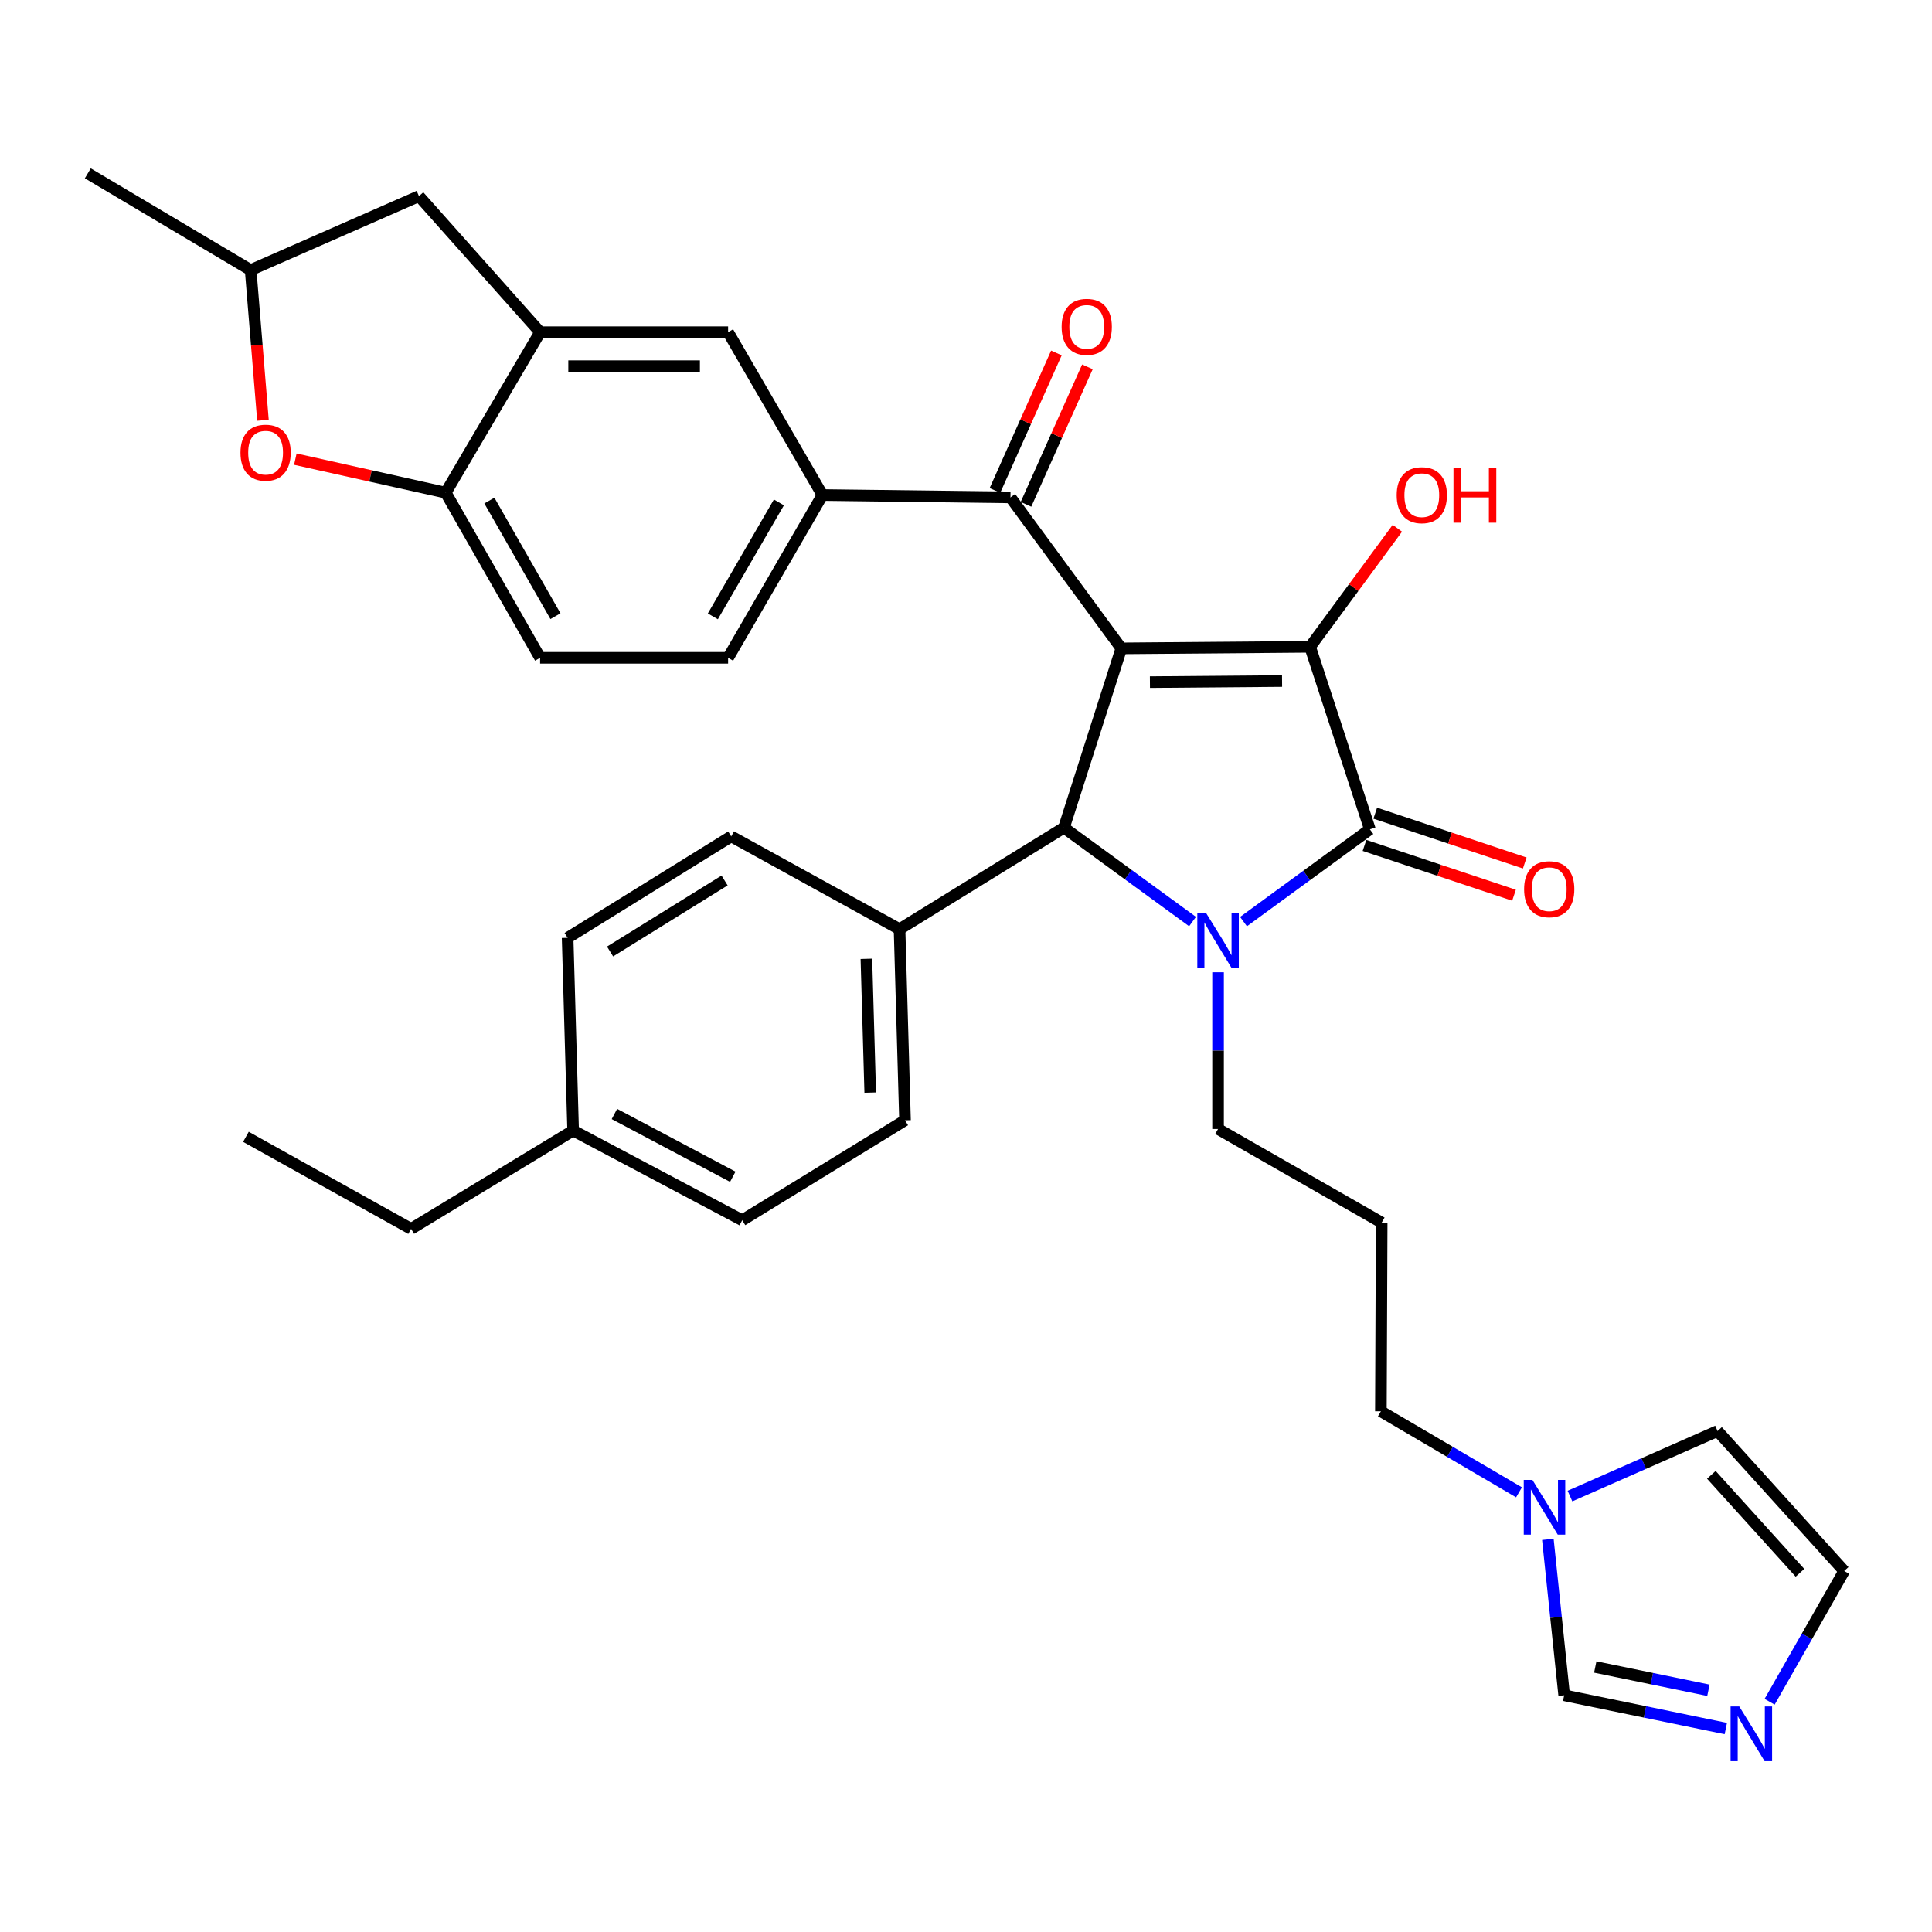 <?xml version='1.0' encoding='iso-8859-1'?>
<svg version='1.1' baseProfile='full'
              xmlns='http://www.w3.org/2000/svg'
                      xmlns:rdkit='http://www.rdkit.org/xml'
                      xmlns:xlink='http://www.w3.org/1999/xlink'
                  xml:space='preserve'
width='1000px' height='1000px' viewBox='0 0 1000 1000'>
<!-- END OF HEADER -->
<rect style='opacity:1.0;fill:#FFFFFF;stroke:none' width='1000' height='1000' x='0' y='0'> </rect>
<path class='bond-1' d='M 580.4,335.599 L 678.107,334.787' style='fill:none;fill-rule:evenodd;stroke:#000000;stroke-width:6px;stroke-linecap:butt;stroke-linejoin:miter;stroke-opacity:1' />
<path class='bond-1' d='M 595.202,353.067 L 663.597,352.499' style='fill:none;fill-rule:evenodd;stroke:#000000;stroke-width:6px;stroke-linecap:butt;stroke-linejoin:miter;stroke-opacity:1' />
<path class='bond-3' d='M 580.4,335.599 L 550.701,428.419' style='fill:none;fill-rule:evenodd;stroke:#000000;stroke-width:6px;stroke-linecap:butt;stroke-linejoin:miter;stroke-opacity:1' />
<path class='bond-4' d='M 580.4,335.599 L 523.015,257.447' style='fill:none;fill-rule:evenodd;stroke:#000000;stroke-width:6px;stroke-linecap:butt;stroke-linejoin:miter;stroke-opacity:1' />
<path class='bond-0' d='M 617.256,477.003 L 583.978,452.711' style='fill:none;fill-rule:evenodd;stroke:#0000FF;stroke-width:6px;stroke-linecap:butt;stroke-linejoin:miter;stroke-opacity:1' />
<path class='bond-0' d='M 583.978,452.711 L 550.701,428.419' style='fill:none;fill-rule:evenodd;stroke:#000000;stroke-width:6px;stroke-linecap:butt;stroke-linejoin:miter;stroke-opacity:1' />
<path class='bond-23' d='M 630.465,503.248 L 630.465,543.804' style='fill:none;fill-rule:evenodd;stroke:#0000FF;stroke-width:6px;stroke-linecap:butt;stroke-linejoin:miter;stroke-opacity:1' />
<path class='bond-23' d='M 630.465,543.804 L 630.465,584.361' style='fill:none;fill-rule:evenodd;stroke:#000000;stroke-width:6px;stroke-linecap:butt;stroke-linejoin:miter;stroke-opacity:1' />
<path class='bond-34' d='M 643.638,477.023 L 676.342,453.137' style='fill:none;fill-rule:evenodd;stroke:#0000FF;stroke-width:6px;stroke-linecap:butt;stroke-linejoin:miter;stroke-opacity:1' />
<path class='bond-34' d='M 676.342,453.137 L 709.047,429.25' style='fill:none;fill-rule:evenodd;stroke:#000000;stroke-width:6px;stroke-linecap:butt;stroke-linejoin:miter;stroke-opacity:1' />
<path class='bond-2' d='M 678.107,334.787 L 709.047,429.25' style='fill:none;fill-rule:evenodd;stroke:#000000;stroke-width:6px;stroke-linecap:butt;stroke-linejoin:miter;stroke-opacity:1' />
<path class='bond-21' d='M 678.107,334.787 L 700.686,304.106' style='fill:none;fill-rule:evenodd;stroke:#000000;stroke-width:6px;stroke-linecap:butt;stroke-linejoin:miter;stroke-opacity:1' />
<path class='bond-21' d='M 700.686,304.106 L 723.265,273.424' style='fill:none;fill-rule:evenodd;stroke:#FF0000;stroke-width:6px;stroke-linecap:butt;stroke-linejoin:miter;stroke-opacity:1' />
<path class='bond-14' d='M 706.266,437.594 L 744.959,450.486' style='fill:none;fill-rule:evenodd;stroke:#000000;stroke-width:6px;stroke-linecap:butt;stroke-linejoin:miter;stroke-opacity:1' />
<path class='bond-14' d='M 744.959,450.486 L 783.651,463.378' style='fill:none;fill-rule:evenodd;stroke:#FF0000;stroke-width:6px;stroke-linecap:butt;stroke-linejoin:miter;stroke-opacity:1' />
<path class='bond-14' d='M 711.827,420.905 L 750.519,433.797' style='fill:none;fill-rule:evenodd;stroke:#000000;stroke-width:6px;stroke-linecap:butt;stroke-linejoin:miter;stroke-opacity:1' />
<path class='bond-14' d='M 750.519,433.797 L 789.211,446.689' style='fill:none;fill-rule:evenodd;stroke:#FF0000;stroke-width:6px;stroke-linecap:butt;stroke-linejoin:miter;stroke-opacity:1' />
<path class='bond-13' d='M 550.701,428.419 L 465.6,480.947' style='fill:none;fill-rule:evenodd;stroke:#000000;stroke-width:6px;stroke-linecap:butt;stroke-linejoin:miter;stroke-opacity:1' />
<path class='bond-5' d='M 523.015,257.447 L 425.699,256.225' style='fill:none;fill-rule:evenodd;stroke:#000000;stroke-width:6px;stroke-linecap:butt;stroke-linejoin:miter;stroke-opacity:1' />
<path class='bond-17' d='M 531.045,261.035 L 546.947,225.452' style='fill:none;fill-rule:evenodd;stroke:#000000;stroke-width:6px;stroke-linecap:butt;stroke-linejoin:miter;stroke-opacity:1' />
<path class='bond-17' d='M 546.947,225.452 L 562.849,189.87' style='fill:none;fill-rule:evenodd;stroke:#FF0000;stroke-width:6px;stroke-linecap:butt;stroke-linejoin:miter;stroke-opacity:1' />
<path class='bond-17' d='M 514.985,253.858 L 530.887,218.275' style='fill:none;fill-rule:evenodd;stroke:#000000;stroke-width:6px;stroke-linecap:butt;stroke-linejoin:miter;stroke-opacity:1' />
<path class='bond-17' d='M 530.887,218.275 L 546.789,182.692' style='fill:none;fill-rule:evenodd;stroke:#FF0000;stroke-width:6px;stroke-linecap:butt;stroke-linejoin:miter;stroke-opacity:1' />
<path class='bond-11' d='M 425.699,256.225 L 376.865,171.946' style='fill:none;fill-rule:evenodd;stroke:#000000;stroke-width:6px;stroke-linecap:butt;stroke-linejoin:miter;stroke-opacity:1' />
<path class='bond-20' d='M 425.699,256.225 L 376.865,340.485' style='fill:none;fill-rule:evenodd;stroke:#000000;stroke-width:6px;stroke-linecap:butt;stroke-linejoin:miter;stroke-opacity:1' />
<path class='bond-20' d='M 403.154,260.043 L 368.97,319.025' style='fill:none;fill-rule:evenodd;stroke:#000000;stroke-width:6px;stroke-linecap:butt;stroke-linejoin:miter;stroke-opacity:1' />
<path class='bond-6' d='M 279.558,171.946 L 376.865,171.946' style='fill:none;fill-rule:evenodd;stroke:#000000;stroke-width:6px;stroke-linecap:butt;stroke-linejoin:miter;stroke-opacity:1' />
<path class='bond-6' d='M 294.154,189.537 L 362.269,189.537' style='fill:none;fill-rule:evenodd;stroke:#000000;stroke-width:6px;stroke-linecap:butt;stroke-linejoin:miter;stroke-opacity:1' />
<path class='bond-15' d='M 279.558,171.946 L 216.857,101.514' style='fill:none;fill-rule:evenodd;stroke:#000000;stroke-width:6px;stroke-linecap:butt;stroke-linejoin:miter;stroke-opacity:1' />
<path class='bond-35' d='M 279.558,171.946 L 230.695,255.003' style='fill:none;fill-rule:evenodd;stroke:#000000;stroke-width:6px;stroke-linecap:butt;stroke-linejoin:miter;stroke-opacity:1' />
<path class='bond-7' d='M 152.862,237.656 L 191.778,246.33' style='fill:none;fill-rule:evenodd;stroke:#FF0000;stroke-width:6px;stroke-linecap:butt;stroke-linejoin:miter;stroke-opacity:1' />
<path class='bond-7' d='M 191.778,246.33 L 230.695,255.003' style='fill:none;fill-rule:evenodd;stroke:#000000;stroke-width:6px;stroke-linecap:butt;stroke-linejoin:miter;stroke-opacity:1' />
<path class='bond-37' d='M 136.106,217.538 L 132.92,178.661' style='fill:none;fill-rule:evenodd;stroke:#FF0000;stroke-width:6px;stroke-linecap:butt;stroke-linejoin:miter;stroke-opacity:1' />
<path class='bond-37' d='M 132.92,178.661 L 129.734,139.784' style='fill:none;fill-rule:evenodd;stroke:#000000;stroke-width:6px;stroke-linecap:butt;stroke-linejoin:miter;stroke-opacity:1' />
<path class='bond-8' d='M 230.695,255.003 L 279.558,340.485' style='fill:none;fill-rule:evenodd;stroke:#000000;stroke-width:6px;stroke-linecap:butt;stroke-linejoin:miter;stroke-opacity:1' />
<path class='bond-8' d='M 253.296,259.096 L 287.501,318.933' style='fill:none;fill-rule:evenodd;stroke:#000000;stroke-width:6px;stroke-linecap:butt;stroke-linejoin:miter;stroke-opacity:1' />
<path class='bond-9' d='M 893.281,894.69 L 851.449,886.081' style='fill:none;fill-rule:evenodd;stroke:#0000FF;stroke-width:6px;stroke-linecap:butt;stroke-linejoin:miter;stroke-opacity:1' />
<path class='bond-9' d='M 851.449,886.081 L 809.617,877.472' style='fill:none;fill-rule:evenodd;stroke:#000000;stroke-width:6px;stroke-linecap:butt;stroke-linejoin:miter;stroke-opacity:1' />
<path class='bond-9' d='M 884.277,874.877 L 854.995,868.851' style='fill:none;fill-rule:evenodd;stroke:#0000FF;stroke-width:6px;stroke-linecap:butt;stroke-linejoin:miter;stroke-opacity:1' />
<path class='bond-9' d='M 854.995,868.851 L 825.712,862.825' style='fill:none;fill-rule:evenodd;stroke:#000000;stroke-width:6px;stroke-linecap:butt;stroke-linejoin:miter;stroke-opacity:1' />
<path class='bond-38' d='M 915.951,880.823 L 935.248,846.981' style='fill:none;fill-rule:evenodd;stroke:#0000FF;stroke-width:6px;stroke-linecap:butt;stroke-linejoin:miter;stroke-opacity:1' />
<path class='bond-38' d='M 935.248,846.981 L 954.545,813.139' style='fill:none;fill-rule:evenodd;stroke:#000000;stroke-width:6px;stroke-linecap:butt;stroke-linejoin:miter;stroke-opacity:1' />
<path class='bond-10' d='M 786.239,772.427 L 750.492,751.459' style='fill:none;fill-rule:evenodd;stroke:#0000FF;stroke-width:6px;stroke-linecap:butt;stroke-linejoin:miter;stroke-opacity:1' />
<path class='bond-10' d='M 750.492,751.459 L 714.744,730.492' style='fill:none;fill-rule:evenodd;stroke:#000000;stroke-width:6px;stroke-linecap:butt;stroke-linejoin:miter;stroke-opacity:1' />
<path class='bond-12' d='M 801.172,796.772 L 805.394,837.122' style='fill:none;fill-rule:evenodd;stroke:#0000FF;stroke-width:6px;stroke-linecap:butt;stroke-linejoin:miter;stroke-opacity:1' />
<path class='bond-12' d='M 805.394,837.122 L 809.617,877.472' style='fill:none;fill-rule:evenodd;stroke:#000000;stroke-width:6px;stroke-linecap:butt;stroke-linejoin:miter;stroke-opacity:1' />
<path class='bond-18' d='M 812.621,774.355 L 850.811,757.525' style='fill:none;fill-rule:evenodd;stroke:#0000FF;stroke-width:6px;stroke-linecap:butt;stroke-linejoin:miter;stroke-opacity:1' />
<path class='bond-18' d='M 850.811,757.525 L 889,740.694' style='fill:none;fill-rule:evenodd;stroke:#000000;stroke-width:6px;stroke-linecap:butt;stroke-linejoin:miter;stroke-opacity:1' />
<path class='bond-24' d='M 465.6,480.947 L 468.434,579.866' style='fill:none;fill-rule:evenodd;stroke:#000000;stroke-width:6px;stroke-linecap:butt;stroke-linejoin:miter;stroke-opacity:1' />
<path class='bond-24' d='M 448.442,496.289 L 450.426,565.532' style='fill:none;fill-rule:evenodd;stroke:#000000;stroke-width:6px;stroke-linecap:butt;stroke-linejoin:miter;stroke-opacity:1' />
<path class='bond-25' d='M 465.6,480.947 L 378.477,432.915' style='fill:none;fill-rule:evenodd;stroke:#000000;stroke-width:6px;stroke-linecap:butt;stroke-linejoin:miter;stroke-opacity:1' />
<path class='bond-19' d='M 216.857,101.514 L 129.734,139.784' style='fill:none;fill-rule:evenodd;stroke:#000000;stroke-width:6px;stroke-linecap:butt;stroke-linejoin:miter;stroke-opacity:1' />
<path class='bond-16' d='M 954.545,813.139 L 889,740.694' style='fill:none;fill-rule:evenodd;stroke:#000000;stroke-width:6px;stroke-linecap:butt;stroke-linejoin:miter;stroke-opacity:1' />
<path class='bond-16' d='M 931.669,814.074 L 885.788,763.363' style='fill:none;fill-rule:evenodd;stroke:#000000;stroke-width:6px;stroke-linecap:butt;stroke-linejoin:miter;stroke-opacity:1' />
<path class='bond-31' d='M 129.734,139.784 L 45.455,89.719' style='fill:none;fill-rule:evenodd;stroke:#000000;stroke-width:6px;stroke-linecap:butt;stroke-linejoin:miter;stroke-opacity:1' />
<path class='bond-22' d='M 376.865,340.485 L 279.558,340.485' style='fill:none;fill-rule:evenodd;stroke:#000000;stroke-width:6px;stroke-linecap:butt;stroke-linejoin:miter;stroke-opacity:1' />
<path class='bond-26' d='M 630.465,584.361 L 715.155,632.814' style='fill:none;fill-rule:evenodd;stroke:#000000;stroke-width:6px;stroke-linecap:butt;stroke-linejoin:miter;stroke-opacity:1' />
<path class='bond-29' d='M 468.434,579.866 L 384.175,631.593' style='fill:none;fill-rule:evenodd;stroke:#000000;stroke-width:6px;stroke-linecap:butt;stroke-linejoin:miter;stroke-opacity:1' />
<path class='bond-28' d='M 378.477,432.915 L 293.797,485.423' style='fill:none;fill-rule:evenodd;stroke:#000000;stroke-width:6px;stroke-linecap:butt;stroke-linejoin:miter;stroke-opacity:1' />
<path class='bond-28' d='M 375.045,455.741 L 315.769,492.497' style='fill:none;fill-rule:evenodd;stroke:#000000;stroke-width:6px;stroke-linecap:butt;stroke-linejoin:miter;stroke-opacity:1' />
<path class='bond-27' d='M 715.155,632.814 L 714.744,730.492' style='fill:none;fill-rule:evenodd;stroke:#000000;stroke-width:6px;stroke-linecap:butt;stroke-linejoin:miter;stroke-opacity:1' />
<path class='bond-30' d='M 293.797,485.423 L 296.651,585.172' style='fill:none;fill-rule:evenodd;stroke:#000000;stroke-width:6px;stroke-linecap:butt;stroke-linejoin:miter;stroke-opacity:1' />
<path class='bond-36' d='M 384.175,631.593 L 296.651,585.172' style='fill:none;fill-rule:evenodd;stroke:#000000;stroke-width:6px;stroke-linecap:butt;stroke-linejoin:miter;stroke-opacity:1' />
<path class='bond-36' d='M 379.288,609.089 L 318.021,576.595' style='fill:none;fill-rule:evenodd;stroke:#000000;stroke-width:6px;stroke-linecap:butt;stroke-linejoin:miter;stroke-opacity:1' />
<path class='bond-32' d='M 296.651,585.172 L 212.782,636.059' style='fill:none;fill-rule:evenodd;stroke:#000000;stroke-width:6px;stroke-linecap:butt;stroke-linejoin:miter;stroke-opacity:1' />
<path class='bond-33' d='M 212.782,636.059 L 127.291,588.417' style='fill:none;fill-rule:evenodd;stroke:#000000;stroke-width:6px;stroke-linecap:butt;stroke-linejoin:miter;stroke-opacity:1' />
<path  class='atom-1' d='M 624.205 472.485
L 633.485 487.485
Q 634.405 488.965, 635.885 491.645
Q 637.365 494.325, 637.445 494.485
L 637.445 472.485
L 641.205 472.485
L 641.205 500.805
L 637.325 500.805
L 627.365 484.405
Q 626.205 482.485, 624.965 480.285
Q 623.765 478.085, 623.405 477.405
L 623.405 500.805
L 619.725 500.805
L 619.725 472.485
L 624.205 472.485
' fill='#0000FF'/>
<path  class='atom-8' d='M 124.474 234.307
Q 124.474 227.507, 127.834 223.707
Q 131.194 219.907, 137.474 219.907
Q 143.754 219.907, 147.114 223.707
Q 150.474 227.507, 150.474 234.307
Q 150.474 241.187, 147.074 245.107
Q 143.674 248.987, 137.474 248.987
Q 131.234 248.987, 127.834 245.107
Q 124.474 241.227, 124.474 234.307
M 137.474 245.787
Q 141.794 245.787, 144.114 242.907
Q 146.474 239.987, 146.474 234.307
Q 146.474 228.747, 144.114 225.947
Q 141.794 223.107, 137.474 223.107
Q 133.154 223.107, 130.794 225.907
Q 128.474 228.707, 128.474 234.307
Q 128.474 240.027, 130.794 242.907
Q 133.154 245.787, 137.474 245.787
' fill='#FF0000'/>
<path  class='atom-10' d='M 900.233 883.249
L 909.513 898.249
Q 910.433 899.729, 911.913 902.409
Q 913.393 905.089, 913.473 905.249
L 913.473 883.249
L 917.233 883.249
L 917.233 911.569
L 913.353 911.569
L 903.393 895.169
Q 902.233 893.249, 900.993 891.049
Q 899.793 888.849, 899.433 888.169
L 899.433 911.569
L 895.753 911.569
L 895.753 883.249
L 900.233 883.249
' fill='#0000FF'/>
<path  class='atom-11' d='M 793.174 766.006
L 802.454 781.006
Q 803.374 782.486, 804.854 785.166
Q 806.334 787.846, 806.414 788.006
L 806.414 766.006
L 810.174 766.006
L 810.174 794.326
L 806.294 794.326
L 796.334 777.926
Q 795.174 776.006, 793.934 773.806
Q 792.734 771.606, 792.374 770.926
L 792.374 794.326
L 788.694 794.326
L 788.694 766.006
L 793.174 766.006
' fill='#0000FF'/>
<path  class='atom-15' d='M 788.877 460.26
Q 788.877 453.46, 792.237 449.66
Q 795.597 445.86, 801.877 445.86
Q 808.157 445.86, 811.517 449.66
Q 814.877 453.46, 814.877 460.26
Q 814.877 467.14, 811.477 471.06
Q 808.077 474.94, 801.877 474.94
Q 795.637 474.94, 792.237 471.06
Q 788.877 467.18, 788.877 460.26
M 801.877 471.74
Q 806.197 471.74, 808.517 468.86
Q 810.877 465.94, 810.877 460.26
Q 810.877 454.7, 808.517 451.9
Q 806.197 449.06, 801.877 449.06
Q 797.557 449.06, 795.197 451.86
Q 792.877 454.66, 792.877 460.26
Q 792.877 465.98, 795.197 468.86
Q 797.557 471.74, 801.877 471.74
' fill='#FF0000'/>
<path  class='atom-18' d='M 549.496 169.182
Q 549.496 162.382, 552.856 158.582
Q 556.216 154.782, 562.496 154.782
Q 568.776 154.782, 572.136 158.582
Q 575.496 162.382, 575.496 169.182
Q 575.496 176.062, 572.096 179.982
Q 568.696 183.862, 562.496 183.862
Q 556.256 183.862, 552.856 179.982
Q 549.496 176.102, 549.496 169.182
M 562.496 180.662
Q 566.816 180.662, 569.136 177.782
Q 571.496 174.862, 571.496 169.182
Q 571.496 163.622, 569.136 160.822
Q 566.816 157.982, 562.496 157.982
Q 558.176 157.982, 555.816 160.782
Q 553.496 163.582, 553.496 169.182
Q 553.496 174.902, 555.816 177.782
Q 558.176 180.662, 562.496 180.662
' fill='#FF0000'/>
<path  class='atom-22' d='M 722.922 256.305
Q 722.922 249.505, 726.282 245.705
Q 729.642 241.905, 735.922 241.905
Q 742.202 241.905, 745.562 245.705
Q 748.922 249.505, 748.922 256.305
Q 748.922 263.185, 745.522 267.105
Q 742.122 270.985, 735.922 270.985
Q 729.682 270.985, 726.282 267.105
Q 722.922 263.225, 722.922 256.305
M 735.922 267.785
Q 740.242 267.785, 742.562 264.905
Q 744.922 261.985, 744.922 256.305
Q 744.922 250.745, 742.562 247.945
Q 740.242 245.105, 735.922 245.105
Q 731.602 245.105, 729.242 247.905
Q 726.922 250.705, 726.922 256.305
Q 726.922 262.025, 729.242 264.905
Q 731.602 267.785, 735.922 267.785
' fill='#FF0000'/>
<path  class='atom-22' d='M 752.322 242.225
L 756.162 242.225
L 756.162 254.265
L 770.642 254.265
L 770.642 242.225
L 774.482 242.225
L 774.482 270.545
L 770.642 270.545
L 770.642 257.465
L 756.162 257.465
L 756.162 270.545
L 752.322 270.545
L 752.322 242.225
' fill='#FF0000'/>
</svg>
